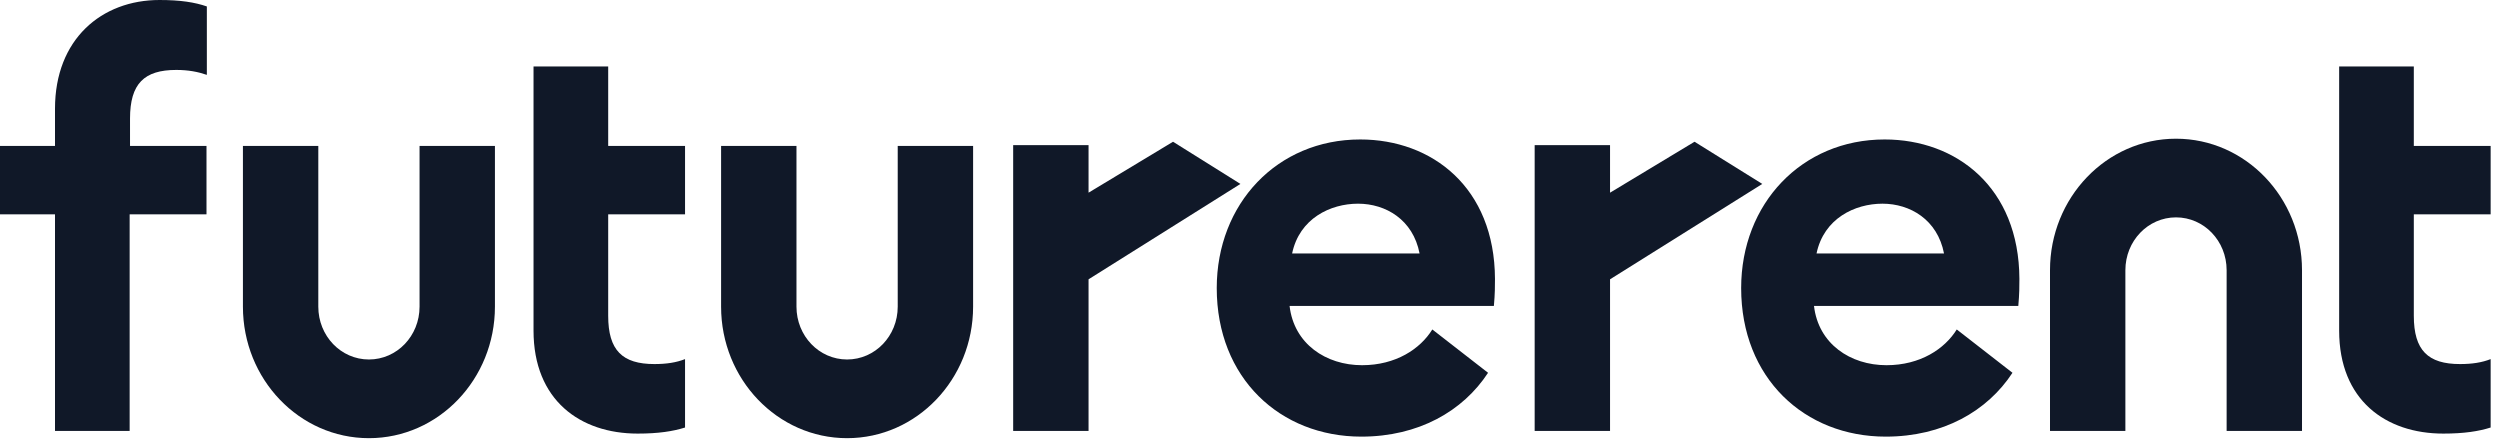 <svg width="112" height="20" viewBox="0 0 112 20" fill="none" xmlns="http://www.w3.org/2000/svg">
<g id="Group">
<path id="Vector" d="M2.464 4.869V6.538H0V9.602H2.464V19.306H5.808V9.602H9.251V6.538H5.825V5.312C5.825 3.745 6.461 3.133 7.897 3.133C8.435 3.133 8.876 3.218 9.267 3.354V0.289C8.729 0.102 8.076 0 7.146 0C4.552 0 2.464 1.754 2.464 4.869Z" fill="#101828"/>
<path id="Vector_2" d="M27.247 2.979H23.902V6.52V9.585V14.812C23.902 17.927 25.991 19.425 28.569 19.425C29.498 19.425 30.151 19.323 30.69 19.153V16.088C30.298 16.242 29.858 16.31 29.319 16.31C27.883 16.31 27.247 15.697 27.247 14.148V9.602H30.69V6.537H27.247V2.979Z" fill="#101828"/>
<path id="Vector_3" d="M60.938 6.248C57.218 6.248 54.51 9.125 54.51 12.905C54.51 16.94 57.349 19.561 60.987 19.561C63.548 19.561 65.539 18.421 66.665 16.701L64.168 14.76C63.63 15.629 62.537 16.361 61.02 16.361C59.404 16.361 57.969 15.407 57.773 13.705H66.926C66.975 13.16 66.975 12.82 66.975 12.496C66.959 8.393 64.152 6.248 60.938 6.248ZM57.887 11.355C58.213 9.789 59.6 9.125 60.84 9.125C62.08 9.125 63.304 9.84 63.597 11.355H57.887Z" fill="#101828"/>
<path id="Vector_4" d="M84.432 6.248C80.712 6.248 78.004 9.125 78.004 12.905C78.004 16.94 80.843 19.561 84.481 19.561C87.043 19.561 89.033 18.421 90.159 16.701L87.663 14.76C87.124 15.629 86.031 16.361 84.514 16.361C82.898 16.361 81.463 15.407 81.267 13.705H90.42C90.469 13.16 90.469 12.82 90.469 12.496C90.453 8.393 87.646 6.248 84.432 6.248ZM81.381 11.355C81.707 9.789 83.094 9.125 84.334 9.125C85.574 9.125 86.798 9.84 87.092 11.355H81.381Z" fill="#101828"/>
<path id="Vector_5" d="M111.581 9.602V6.537H108.139V2.979H104.794V6.52V9.585V14.812C104.794 17.927 106.882 19.425 109.46 19.425C110.39 19.425 111.043 19.323 111.581 19.153V16.088C111.19 16.242 110.749 16.31 110.211 16.31C108.775 16.31 108.139 15.697 108.139 14.148V9.602H111.581Z" fill="#101828"/>
<path id="Vector_6" d="M40.218 13.739C40.218 15.05 39.206 16.105 37.95 16.105C36.694 16.105 35.682 15.05 35.682 13.739V6.538H32.305V13.739C32.305 16.991 34.834 19.63 37.95 19.63C41.066 19.63 43.595 16.991 43.595 13.739V6.538H40.218V13.739Z" fill="#101828"/>
<path id="Vector_7" d="M97.485 6.214C94.369 6.214 91.84 8.853 91.84 12.105V19.306H95.217V12.105C95.217 10.794 96.229 9.738 97.485 9.738C98.741 9.738 99.753 10.794 99.753 12.105V19.306H103.13V12.105C103.13 8.853 100.601 6.214 97.485 6.214Z" fill="#101828"/>
<path id="Vector_8" d="M18.796 13.739C18.796 15.05 17.784 16.105 16.528 16.105C15.272 16.105 14.26 15.05 14.26 13.739V6.538H10.883V13.739C10.883 16.991 13.412 19.63 16.528 19.63C19.644 19.63 22.173 16.991 22.173 13.739V6.538H18.796V13.739Z" fill="#101828"/>
<path id="Vector_9" d="M52.552 6.35L48.767 8.632V6.503H45.39V19.306H48.767V12.513L55.571 8.24L52.552 6.35Z" fill="#101828"/>
<path id="Vector_10" d="M75.915 6.35L72.13 8.632V6.503H68.753V19.306H72.13V12.513L78.95 8.24L75.915 6.35Z" fill="#101828"/>
</g>
</svg>
